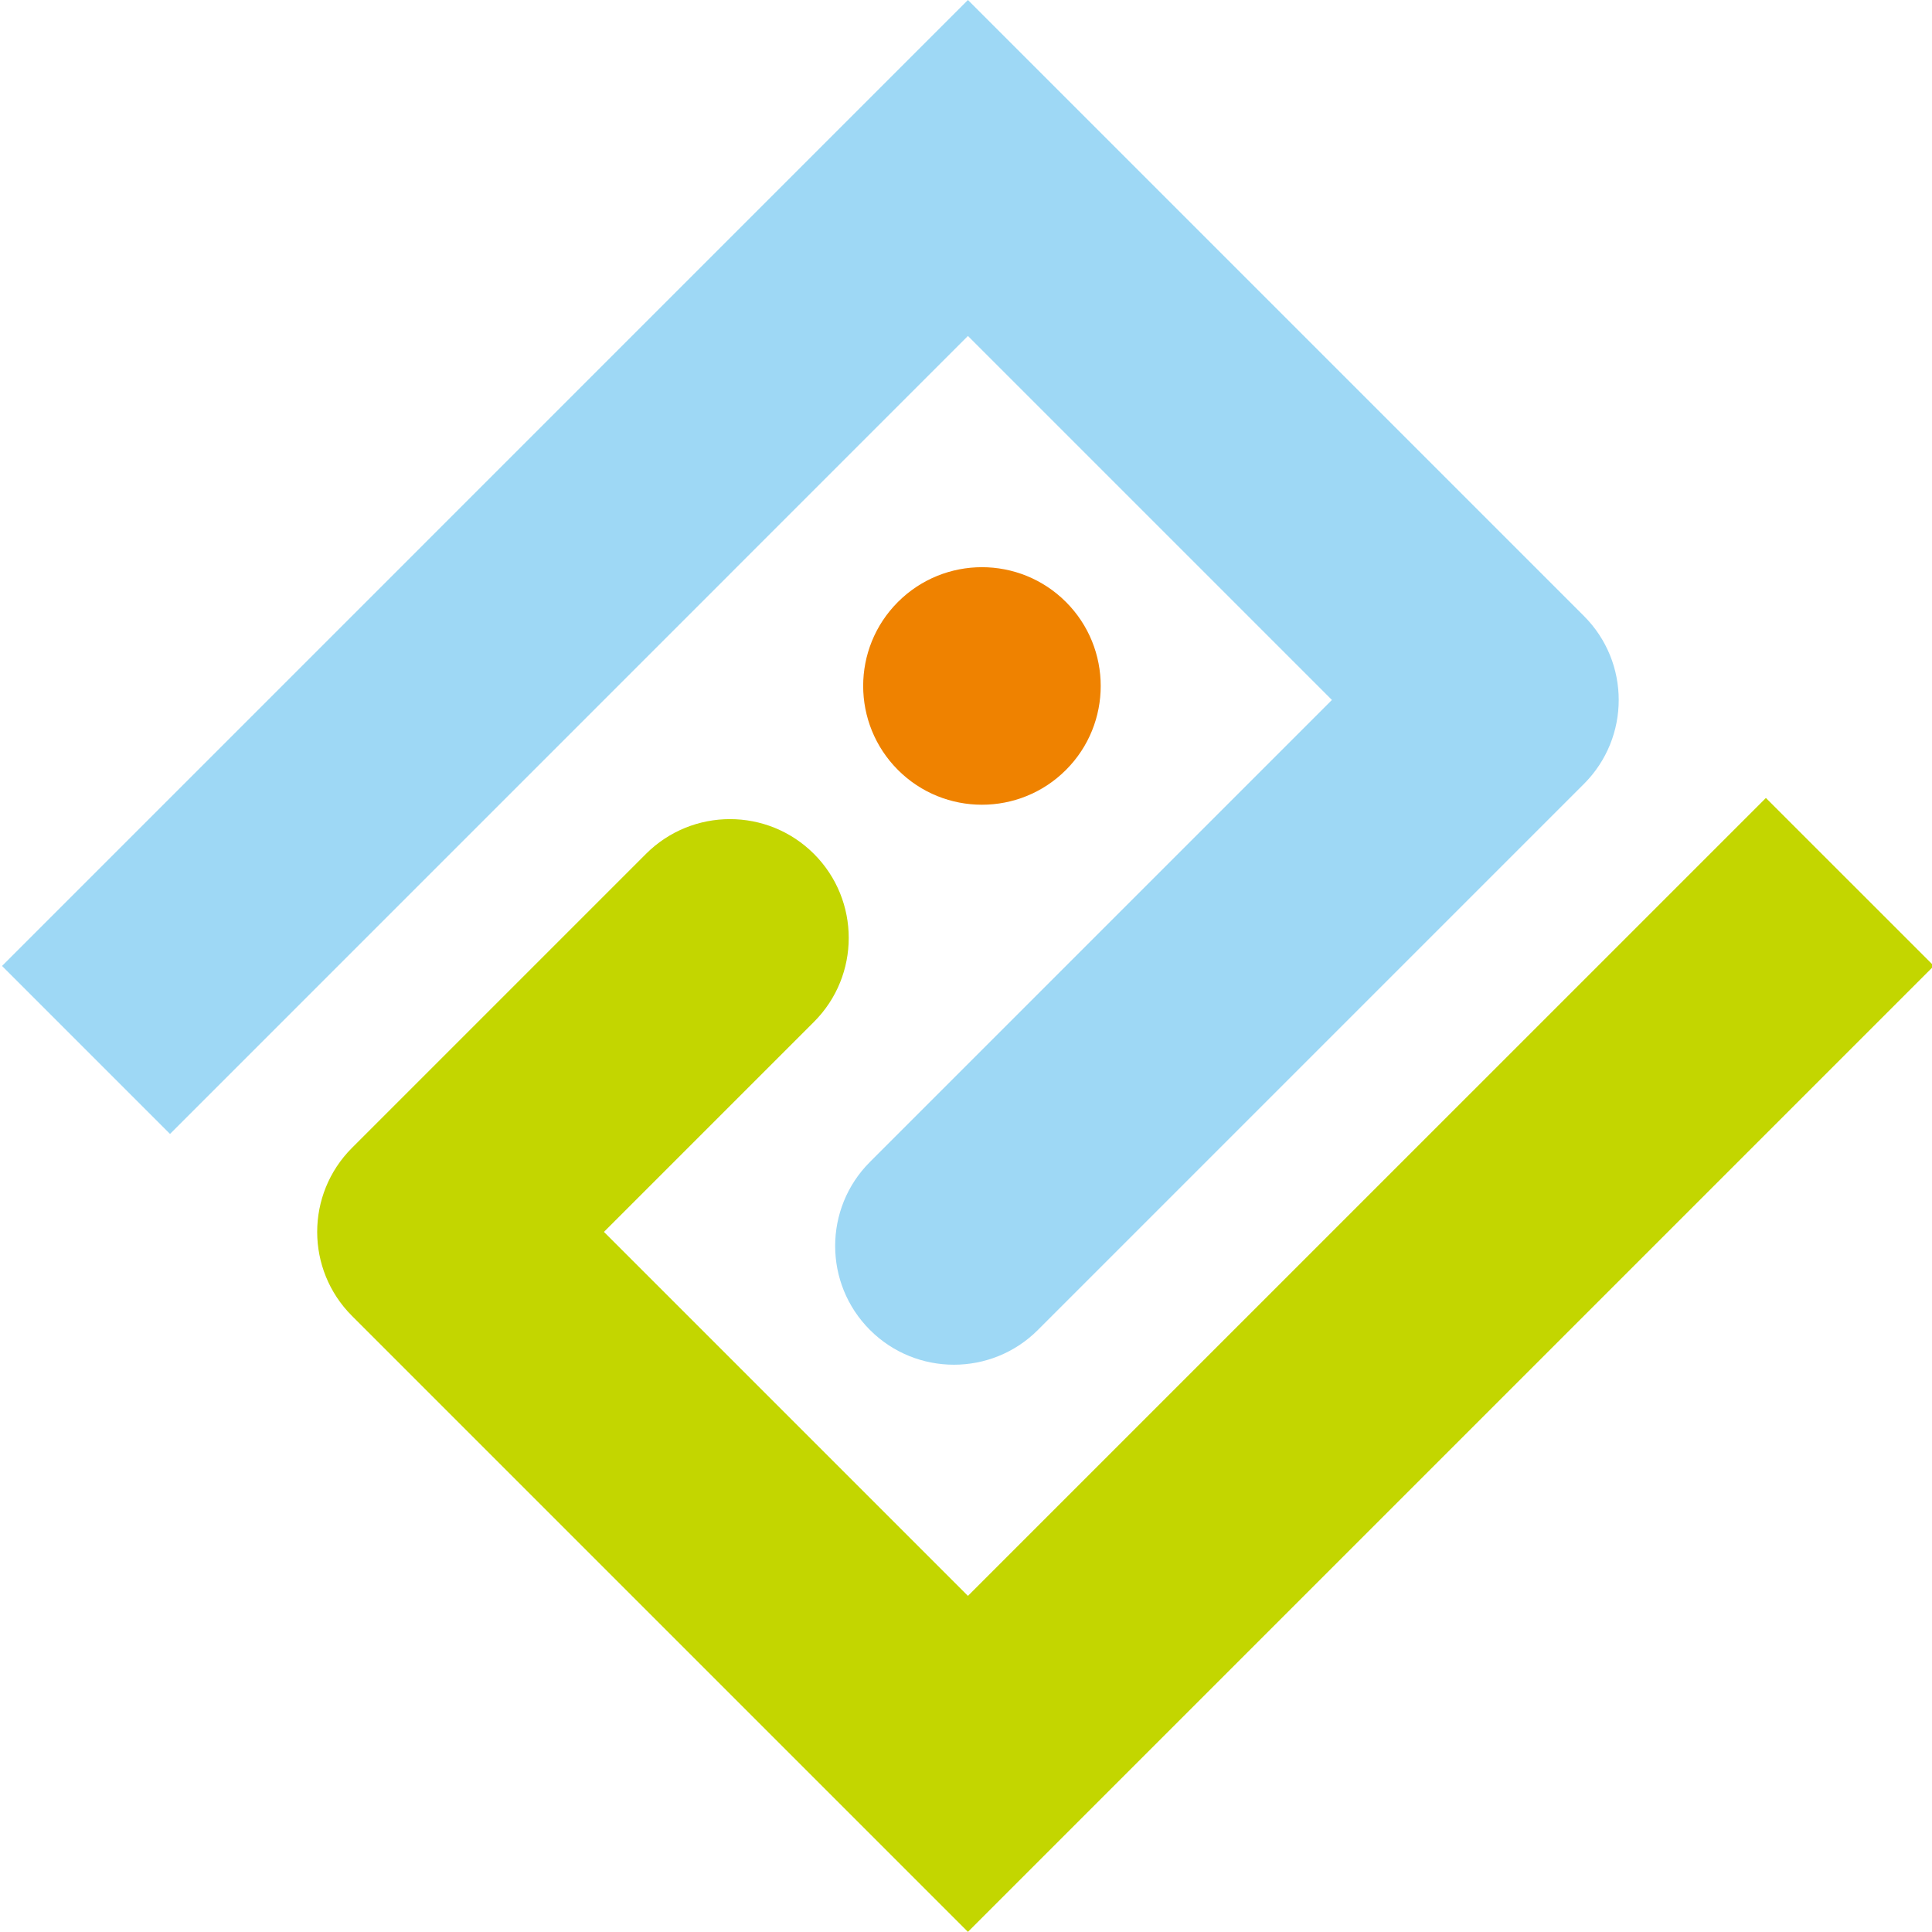 <?xml version="1.0" encoding="utf-8"?>
<!-- Generator: Adobe Illustrator 27.2.0, SVG Export Plug-In . SVG Version: 6.00 Build 0)  -->
<svg version="1.1" id="レイヤー_1" xmlns="http://www.w3.org/2000/svg" xmlns:xlink="http://www.w3.org/1999/xlink" x="0px"
	 y="0px" viewBox="0 0 400 400" style="enable-background:new 0 0 400 400;" xml:space="preserve">
<style type="text/css">
	.st0{fill:#C3D600;}
	.st1{fill:#9ED8F5;}
	.st2{fill:#EF8200;}
</style>
<g>
	<path class="st0" d="M365.61,165.21L200.4,330.41l-75.36-75.36l43.48-43.48c9.6-9.6,9.6-25.18,0-34.78c-9.6-9.6-25.18-9.6-34.78,0
		l-60.87,60.87c-9.6,9.6-9.6,25.18,0,34.78l0,0l0,0l92.75,92.75l17.39,17.39l17.39,17.39l199.99-199.99L365.61,165.21z"/>
	<path class="st1" d="M327.93,127.53L327.93,127.53L327.93,127.53l-92.75-92.75l-17.39-17.39L200.4,0L0.42,199.99l34.78,34.78
		L200.4,69.56l75.36,75.36l-95.65,95.65c-9.6,9.6-9.6,25.18,0,34.78c9.6,9.6,25.18,9.6,34.78,0l113.04-113.04
		C337.54,152.7,337.54,137.13,327.93,127.53z"/>
	<path class="st2" d="M185.91,124.63L185.91,124.63c9.6-9.6,25.18-9.6,34.78,0l0,0c9.6,9.6,9.6,25.18,0,34.78l0,0
		c-9.6,9.6-25.18,9.6-34.78,0l0,0C176.31,149.8,176.31,134.23,185.91,124.63z"/>
</g>
</svg>
